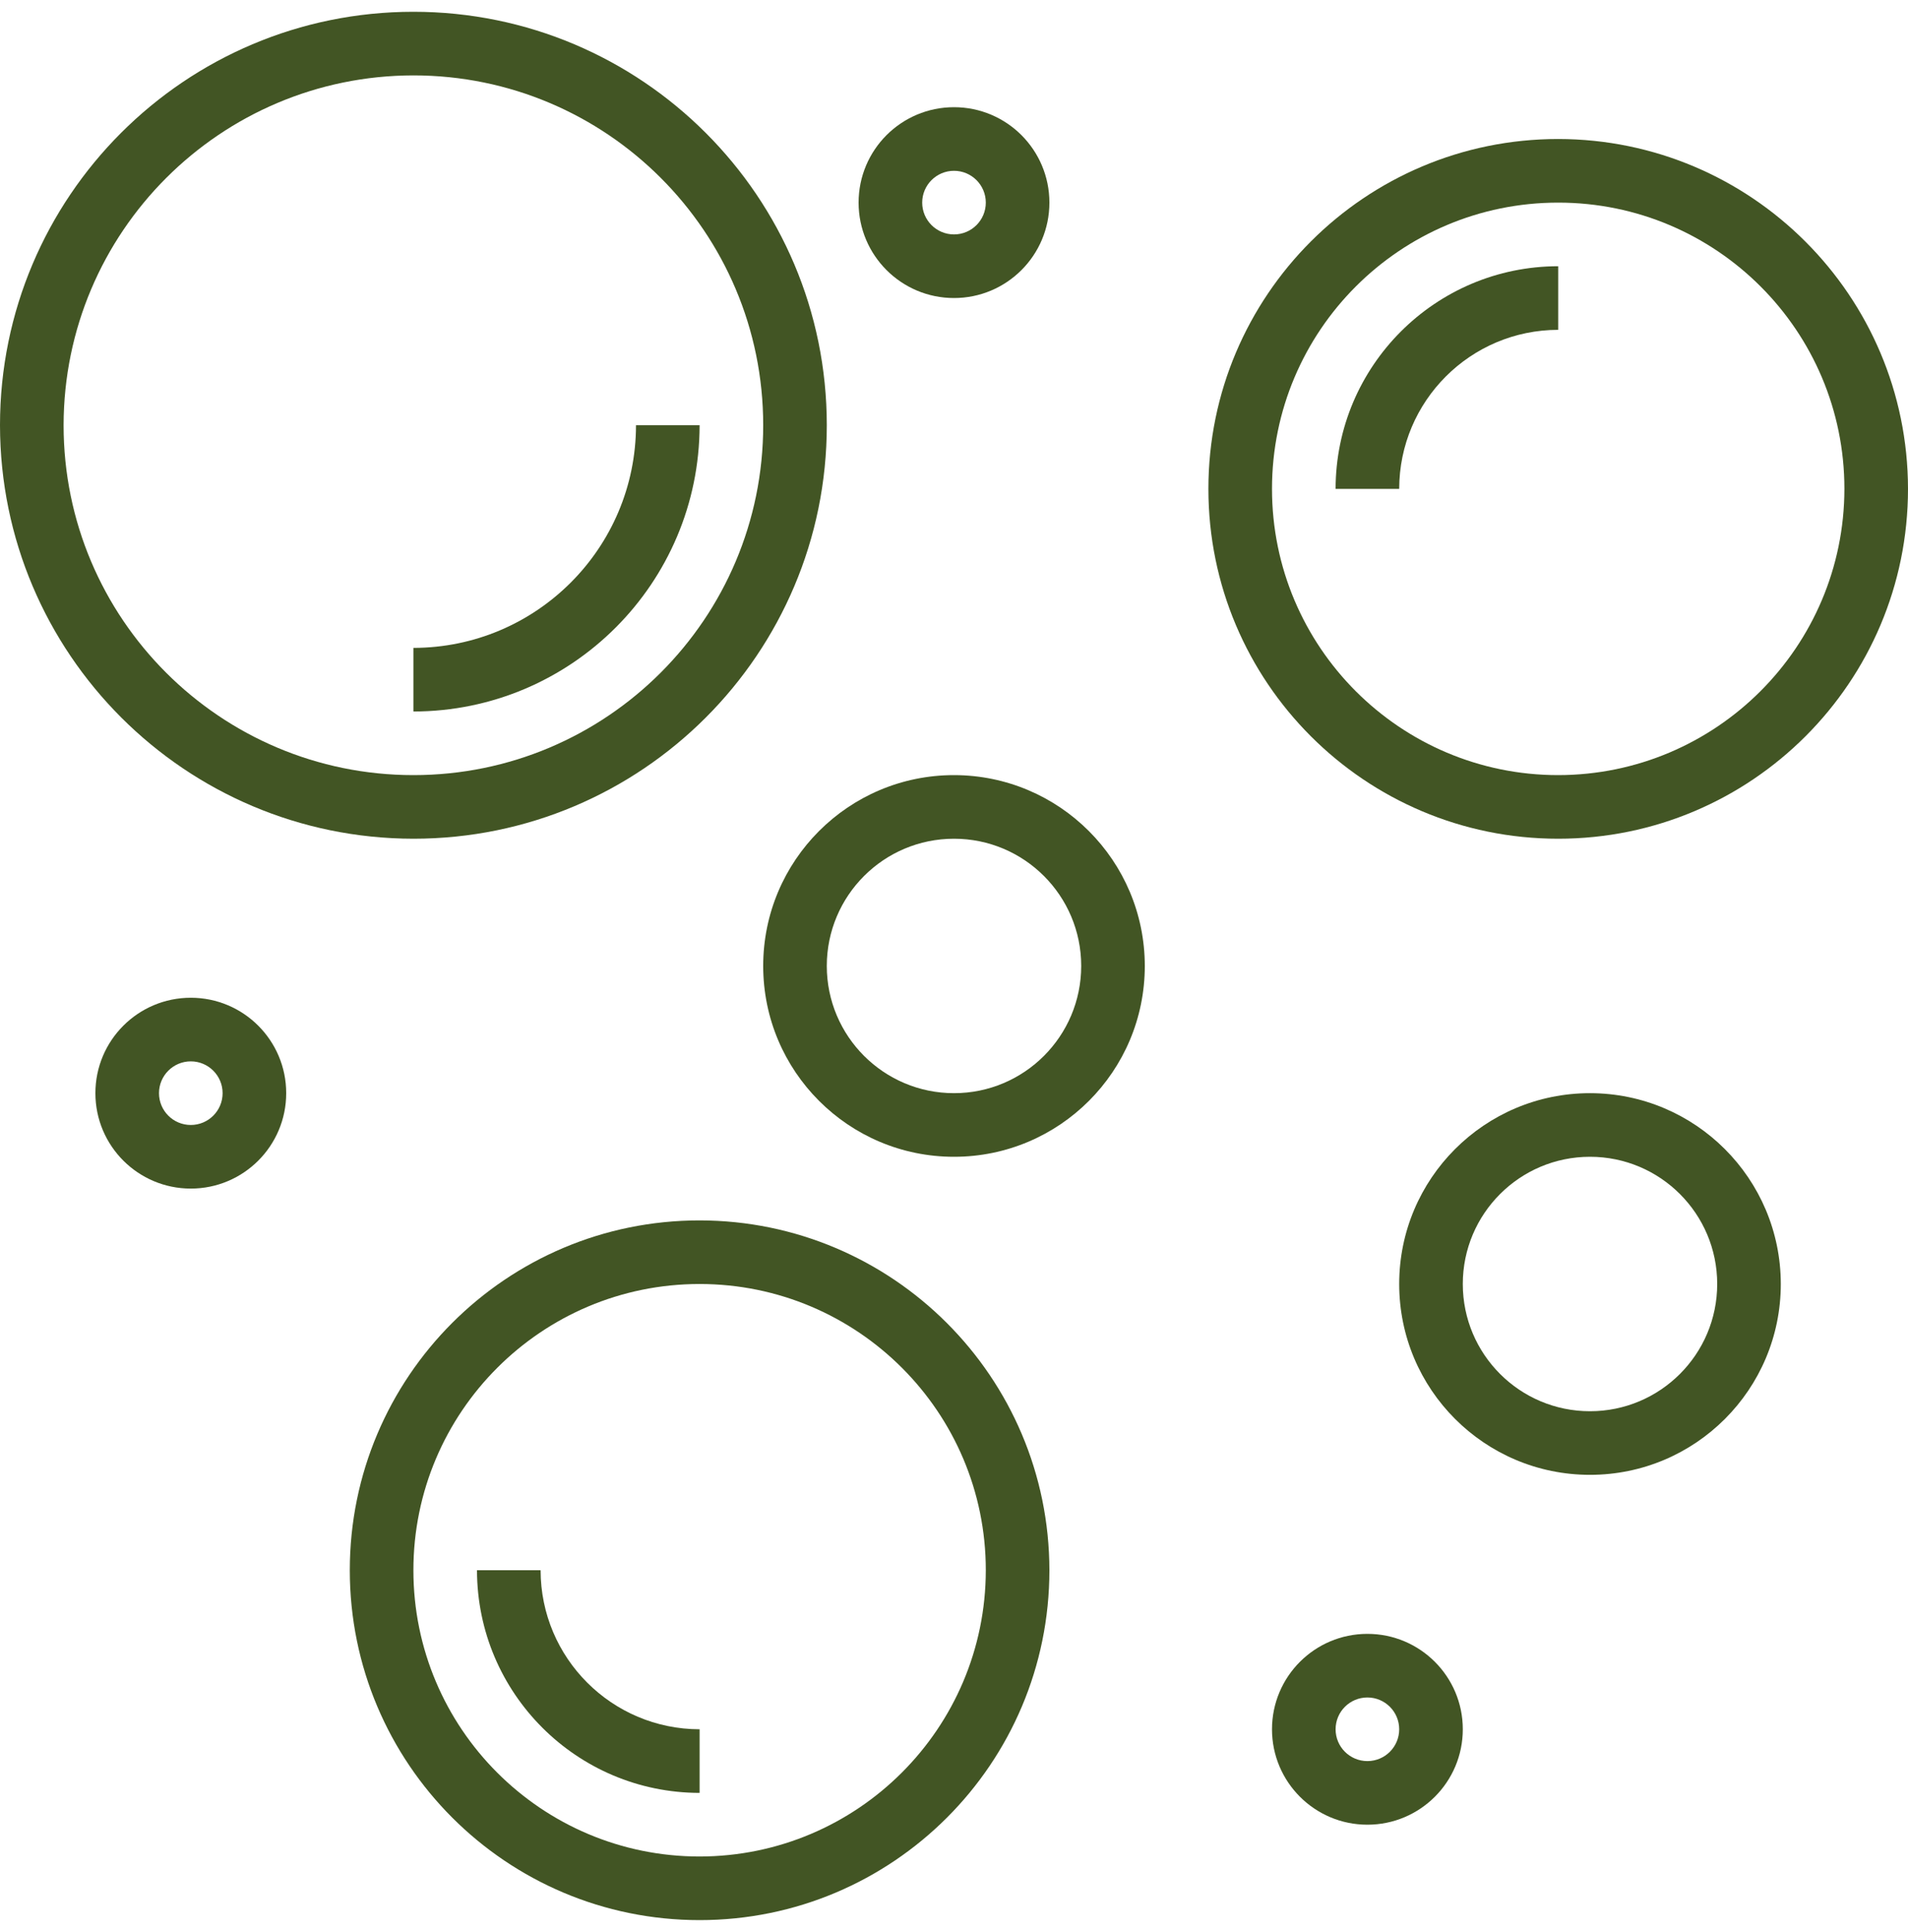 <svg xmlns="http://www.w3.org/2000/svg" width="81" height="82" viewBox="0 0 81 82" fill="none"><g clip-path="url(#clip0_5124_199)"><path d="M17.55 0.5C7.857 0.5 0 8.357 0 18.05C0.011 27.738 7.862 35.589 17.55 35.6C27.243 35.6 35.1 27.743 35.1 18.05C35.1 8.357 27.243 0.5 17.55 0.5ZM17.55 32.9C9.349 32.9 2.7 26.251 2.7 18.05C2.71 9.853 9.353 3.21 17.55 3.2C25.751 3.2 32.4 9.849 32.4 18.05C32.4 26.251 25.751 32.9 17.55 32.9Z" fill="#425524"></path><path d="M27 18.05C26.994 23.267 22.766 27.494 17.55 27.5V30.2C24.257 30.193 29.692 24.757 29.7 18.05H27Z" fill="#425524"></path><path d="M66.15 5.9C57.948 5.9 51.3 12.549 51.3 20.75C51.3 28.951 57.948 35.6 66.15 35.6C74.351 35.6 81 28.951 81 20.75C80.99 12.553 74.347 5.91 66.15 5.9ZM66.15 32.9C59.44 32.9 54 27.46 54 20.75C54 14.04 59.44 8.6 66.15 8.6C72.86 8.6 78.3 14.04 78.3 20.75C78.292 27.457 72.857 32.892 66.15 32.9Z" fill="#425524"></path><path d="M56.7 20.75H59.4C59.405 17.024 62.424 14.004 66.15 14V11.3C60.934 11.306 56.706 15.534 56.7 20.75Z" fill="#425524"></path><path d="M29.7 51.8C21.499 51.8 14.85 58.449 14.85 66.65C14.85 74.852 21.499 81.5 29.7 81.5C37.901 81.5 44.55 74.852 44.55 66.65C44.541 58.453 37.898 51.81 29.7 51.8ZM29.7 78.8C22.99 78.8 17.55 73.36 17.55 66.65C17.55 59.94 22.99 54.5 29.7 54.5C36.41 54.5 41.85 59.94 41.85 66.65C41.843 73.357 36.407 78.793 29.7 78.8Z" fill="#425524"></path><path d="M22.95 66.65H20.25C20.256 71.867 24.483 76.094 29.7 76.1V73.4C25.974 73.395 22.954 70.376 22.95 66.65Z" fill="#425524"></path><path d="M40.5 32.9C36.026 32.9 32.4 36.526 32.4 41C32.4 45.474 36.026 49.1 40.5 49.1C44.974 49.1 48.6 45.474 48.6 41C48.596 36.528 44.972 32.904 40.5 32.9ZM40.5 46.4C37.518 46.4 35.1 43.982 35.1 41C35.1 38.018 37.518 35.6 40.5 35.6C43.482 35.6 45.9 38.018 45.9 41C45.9 43.982 43.482 46.4 40.5 46.4Z" fill="#425524"></path><path d="M67.5 46.4C63.026 46.4 59.4 50.026 59.4 54.5C59.4 58.974 63.026 62.6 67.5 62.6C71.974 62.6 75.6 58.974 75.6 54.5C75.596 50.028 71.972 46.404 67.5 46.4ZM67.5 59.9C64.518 59.9 62.1 57.482 62.1 54.5C62.1 51.518 64.518 49.1 67.5 49.1C70.482 49.1 72.9 51.518 72.9 54.5C72.9 57.482 70.482 59.9 67.5 59.9Z" fill="#425524"></path><path d="M8.1 42.35C5.863 42.35 4.05 44.163 4.05 46.4C4.05 48.637 5.863 50.45 8.1 50.45C10.337 50.45 12.15 48.637 12.15 46.4C12.15 44.163 10.337 42.35 8.1 42.35ZM8.1 47.75C7.354 47.75 6.75 47.146 6.75 46.4C6.75 45.655 7.354 45.05 8.1 45.05C8.845 45.05 9.45 45.655 9.45 46.4C9.45 47.146 8.845 47.75 8.1 47.75Z" fill="#425524"></path><path d="M40.5 4.55C38.263 4.55 36.45 6.363 36.45 8.6C36.45 10.837 38.263 12.65 40.5 12.65C42.737 12.65 44.55 10.837 44.55 8.6C44.55 6.363 42.737 4.55 40.5 4.55ZM40.5 9.95C39.755 9.95 39.15 9.346 39.15 8.6C39.15 7.855 39.755 7.25 40.5 7.25C41.246 7.25 41.85 7.855 41.85 8.6C41.85 9.346 41.246 9.95 40.5 9.95Z" fill="#425524"></path><path d="M58.05 69.35C55.813 69.35 54 71.163 54 73.4C54 75.637 55.813 77.45 58.05 77.45C60.287 77.45 62.1 75.637 62.1 73.4C62.1 71.163 60.287 69.35 58.05 69.35ZM58.05 74.75C57.304 74.75 56.7 74.146 56.7 73.4C56.7 72.655 57.304 72.05 58.05 72.05C58.795 72.05 59.4 72.655 59.4 73.4C59.4 74.146 58.795 74.75 58.05 74.75Z" fill="#425524"></path></g><defs><clipPath id="clip0_5124_199"><rect width="81" height="81" fill="white" transform="translate(0 0.5)"></rect></clipPath></defs></svg>